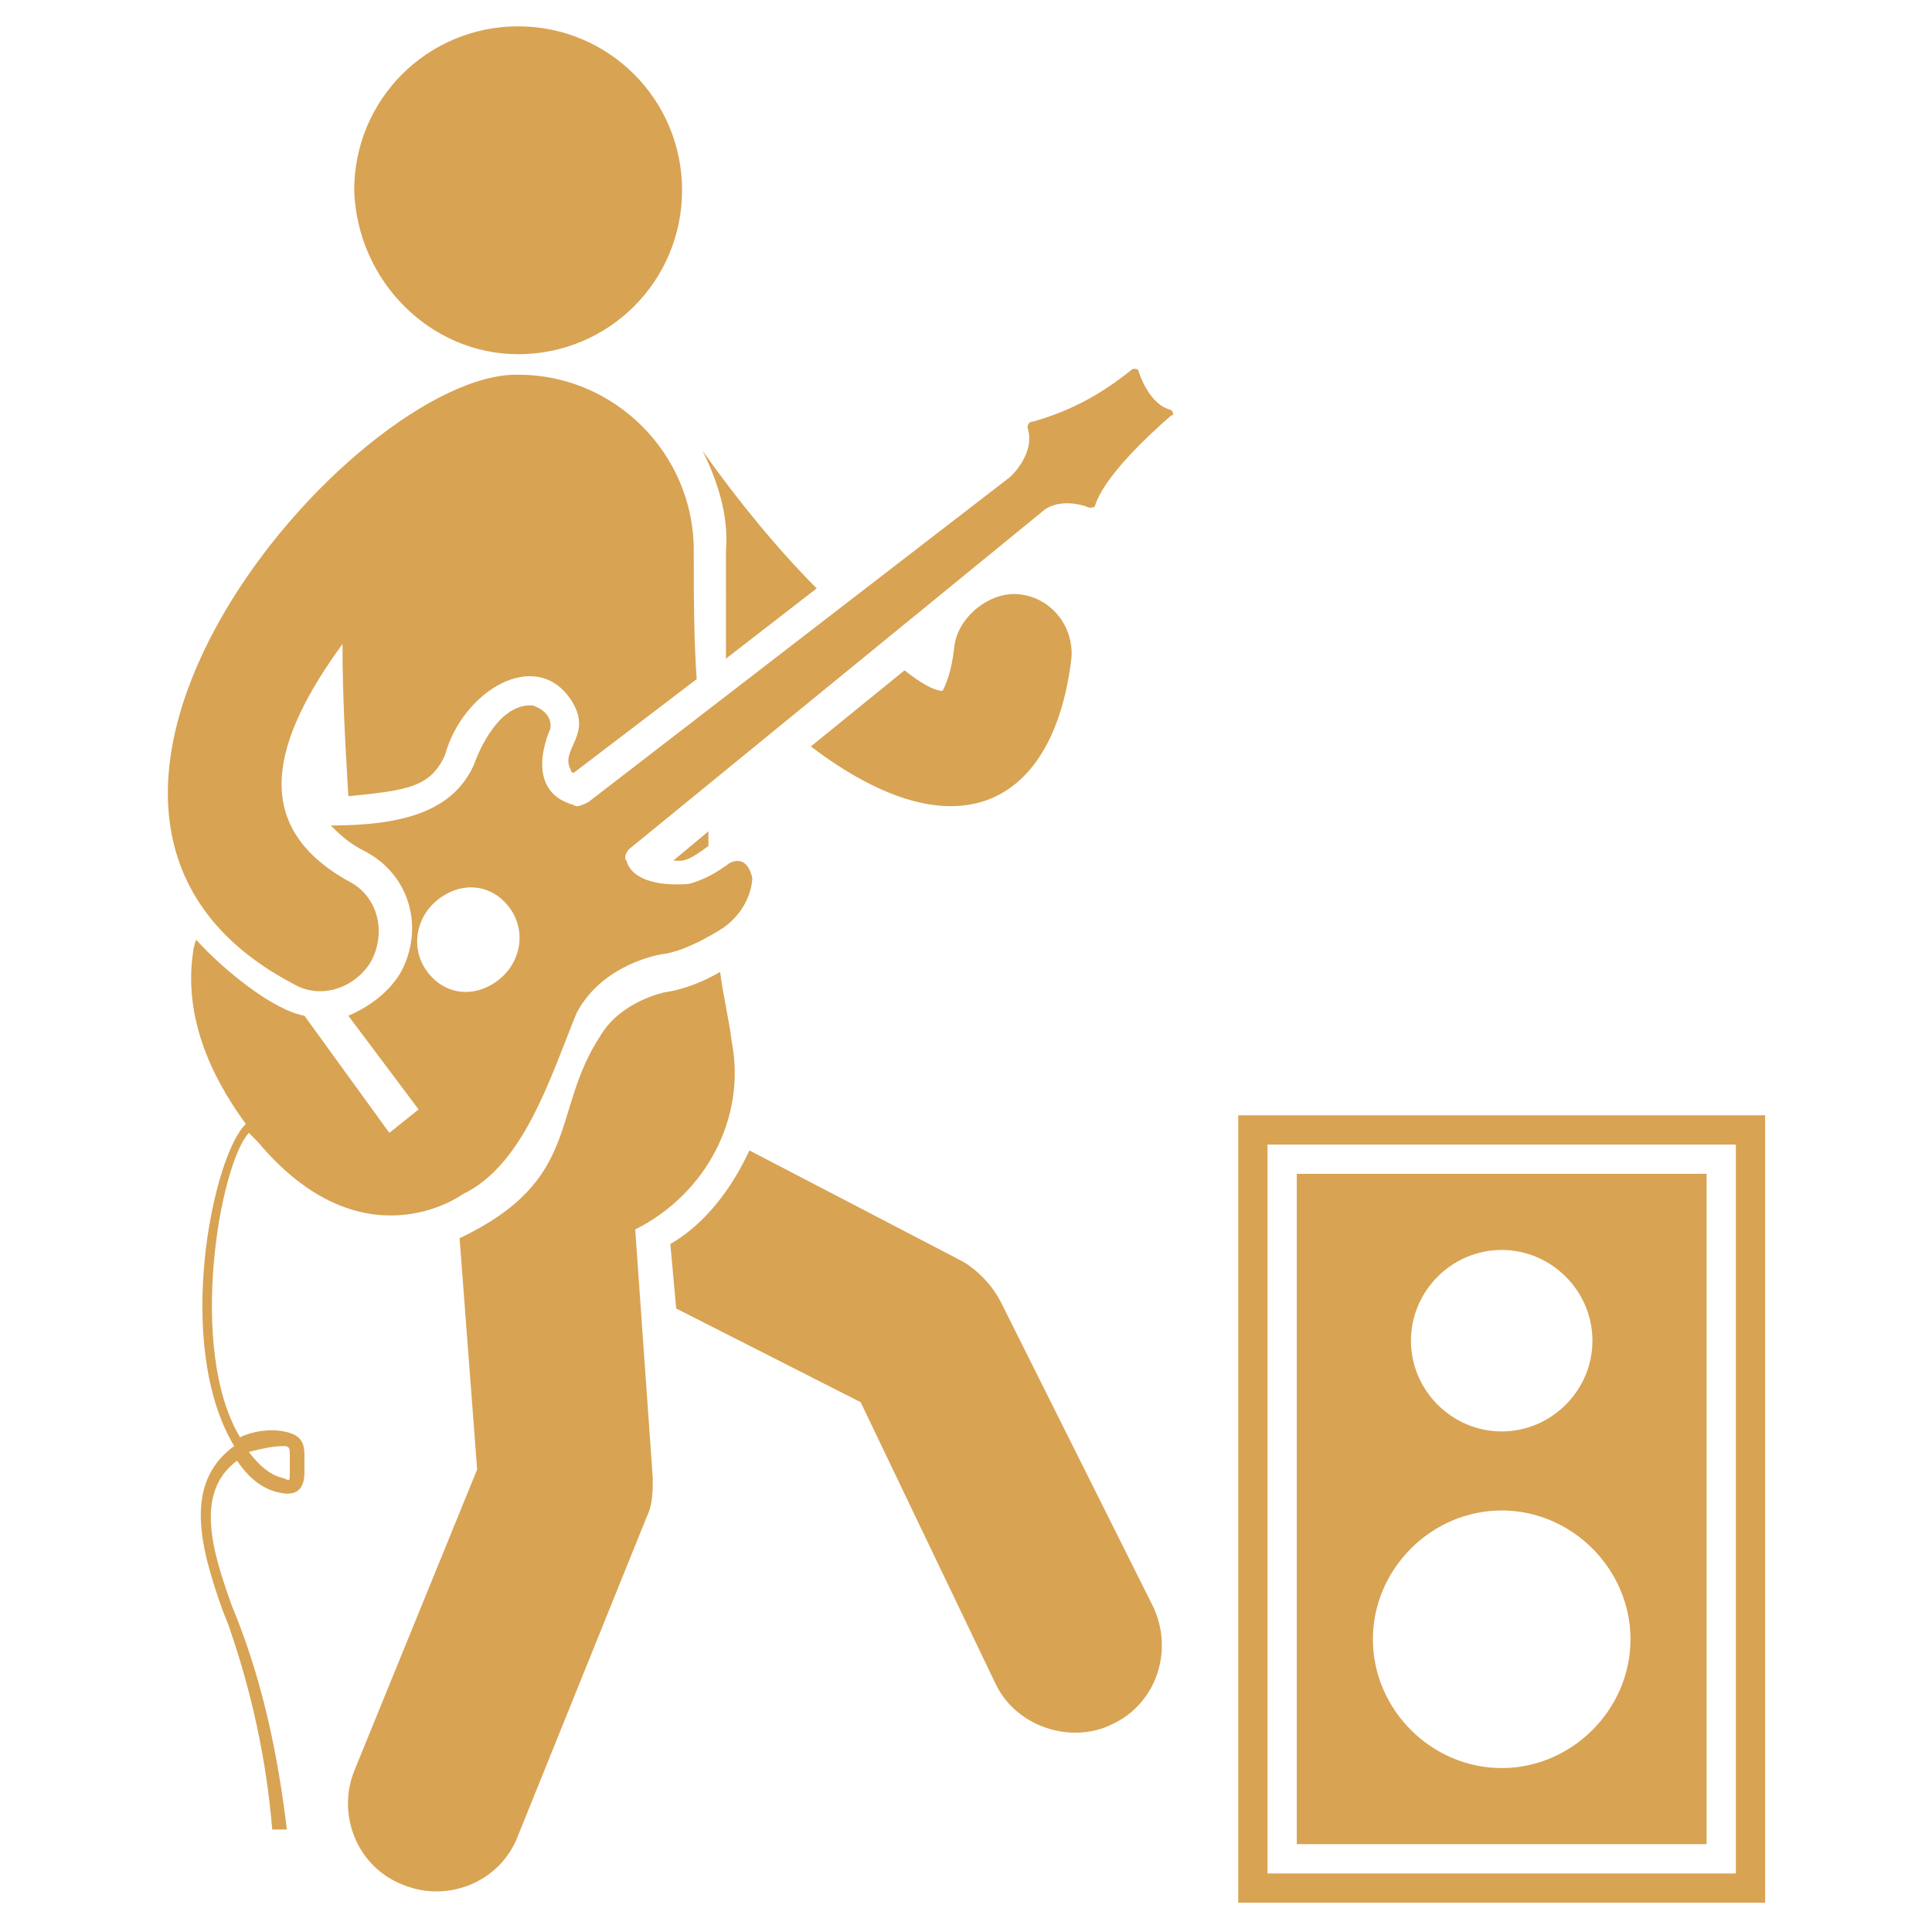 <?xml version="1.0" encoding="UTF-8"?>
<svg xmlns="http://www.w3.org/2000/svg" viewBox="0 0 66 66" id="Musician">
  <path d="M42.3,38.1V65h18V38.1H42.3z M59.3,64h-16V39.1h16V64z" fill="#d8a353" class="color000000 svgShape"></path>
  <path d="M58.3 40.1h-14V63h14V40.1zM51.3 42.7c1.7 0 3.1 1.4 3.1 3.1 0 1.7-1.4 3.1-3.1 3.1-1.7 0-3.1-1.4-3.1-3.1C48.2 44.1 49.6 42.7 51.3 42.7zM51.3 60.4c-2.4 0-4.4-2-4.4-4.4 0-2.4 2-4.4 4.4-4.4 2.4 0 4.4 2 4.4 4.4C55.7 58.4 53.7 60.4 51.3 60.4zM24.8 22.5l3.1-2.4c-1.3-1.3-2.7-3-3.9-4.7.5 1 .9 2.2.8 3.4C24.8 20 24.8 21.3 24.8 22.5zM36.6 22.5c.1-1.1-.7-2.1-1.8-2.2-1-.1-2.1.8-2.2 1.8-.1.9-.3 1.3-.4 1.5-.3 0-.8-.3-1.3-.7l-3.2 2.6C32.7 29.3 36 27.5 36.6 22.5zM34.2 44.5c-.3-.6-.8-1.1-1.3-1.4l-7.3-3.8c-.6 1.3-1.5 2.5-2.7 3.2l.2 2.2 6.3 3.2 4.6 9.6c.7 1.5 2.6 2.1 4 1.4 1.5-.7 2.1-2.5 1.4-4L34.2 44.5zM24.2 28.9c0-.2 0-.4 0-.5l-1.2 1C23.3 29.4 23.4 29.5 24.2 28.9z" fill="#d8a353" class="color000000 svgShape"></path>
  <path d="M25 35.6c-.1-.8-.3-1.6-.4-2.4-.5.3-1.2.6-1.9.7 0 0-1.5.3-2.2 1.5-1.7 2.6-.6 4.9-4.8 6.9l.6 7.9-4.2 10.3c-.6 1.5.1 3.3 1.7 3.9 1.5.6 3.3-.1 3.9-1.7l4.4-10.9c.2-.4.2-.9.2-1.3L21.7 42C24.1 40.8 25.5 38.2 25 35.6zM17.7 12.1c3.1 0 5.6-2.5 5.6-5.6 0-3.1-2.5-5.6-5.6-5.6-3.1 0-5.6 2.5-5.6 5.6C12.2 9.6 14.7 12.1 17.7 12.1z" fill="#d8a353" class="color000000 svgShape"></path>
  <path d="M38.9,12.7c0-0.1-0.1-0.1-0.2-0.1c-1,0.8-2,1.4-3.4,1.8c-0.2,0-0.2,0.2-0.2,0.2c0.3,0.9-0.6,1.7-0.6,1.7   L20.1,27.4c-0.2,0.1-0.4,0.2-0.5,0.1c-1.8-0.5-0.8-2.6-0.8-2.6c0.1-0.6-0.6-0.8-0.6-0.8c-1.3-0.1-2,2-2,2c-0.7,1.6-2.4,2.1-4.9,2.1   c0.3,0.3,0.6,0.6,1.2,0.9c1.5,0.8,2,2.6,1.2,4.1c-0.4,0.7-1.1,1.2-1.8,1.5l2.4,3.2l-1,0.8l-2.9-4c-1.1-0.2-2.8-1.6-3.7-2.6   c-0.1,0.3-0.1,0.4-0.1,0.4c-0.4,2.6,1,4.8,1.8,5.9c-1.1,1-2.5,7.5-0.4,11c-1.8,1.3-1.1,3.6-0.4,5.6l0.2,0.5c0.8,2.3,1.3,4.6,1.5,7   l0.5,0C9.5,60,9,57.6,8.1,55.3l-0.2-0.5c-0.6-1.7-1.3-3.8,0.2-4.9c0.4,0.6,0.9,1,1.5,1.1c0.5,0.1,0.8-0.1,0.8-0.7l0-0.6   c0-0.5-0.2-0.7-0.7-0.8c-0.5-0.1-1.1,0-1.5,0.2c-1.8-3-0.7-9.3,0.3-10.4c0.2,0.2,0.3,0.3,0.3,0.3c3.6,4.3,7,1.8,7,1.8   c2.1-1,3-4,3.9-6.2c0.9-1.7,2.9-2,2.9-2c0.9-0.1,2.1-0.9,2.1-0.9c1-0.7,1-1.7,1-1.7c-0.2-0.9-0.8-0.5-0.8-0.5   c-0.8,0.6-1.4,0.7-1.4,0.7c-1.5,0.1-2-0.4-2.1-0.8c-0.1-0.1,0-0.3,0.1-0.4l14.2-11.6c0.6-0.4,1.4-0.1,1.4-0.1c0.2,0.1,0.3,0,0.3,0   c0.3-1,1.8-2.4,2.6-3.1c0.1,0,0.1-0.1,0-0.2C39.5,13.9,39.1,13.3,38.9,12.7z M9.7,49.4c0.2,0,0.2,0.1,0.2,0.3l0,0.6   c0,0.3,0,0.3-0.2,0.2c-0.5-0.1-0.9-0.5-1.2-0.9C8.9,49.5,9.3,49.4,9.7,49.4z M17,33.5c-0.8,0.6-1.8,0.5-2.4-0.3   c-0.6-0.8-0.4-1.9,0.4-2.5c0.8-0.6,1.8-0.5,2.4,0.3C18,31.8,17.8,32.9,17,33.5z" fill="#d8a353" class="color000000 svgShape"></path>
  <path d="M10,33.6c1,0.6,2.2,0.1,2.7-0.8c0.5-1,0.2-2.2-0.8-2.7c-3.4-1.9-2.6-4.8-0.2-8.1c0,0,0,0,0,0   c0,1.8,0.1,3.5,0.2,5.2c2-0.2,2.8-0.3,3.3-1.4c0.6-2.2,3.1-3.7,4.3-1.9c0.8,1.2-0.4,1.7,0,2.4c0,0,0,0.1,0.1,0.1l4.2-3.2   c-0.1-1.4-0.1-2.9-0.1-4.4c0-3.3-2.7-6-6-6l0,0C12.1,12.7-1,27.8,10,33.6z" fill="#d8a353" class="color000000 svgShape"></path>
</svg>
